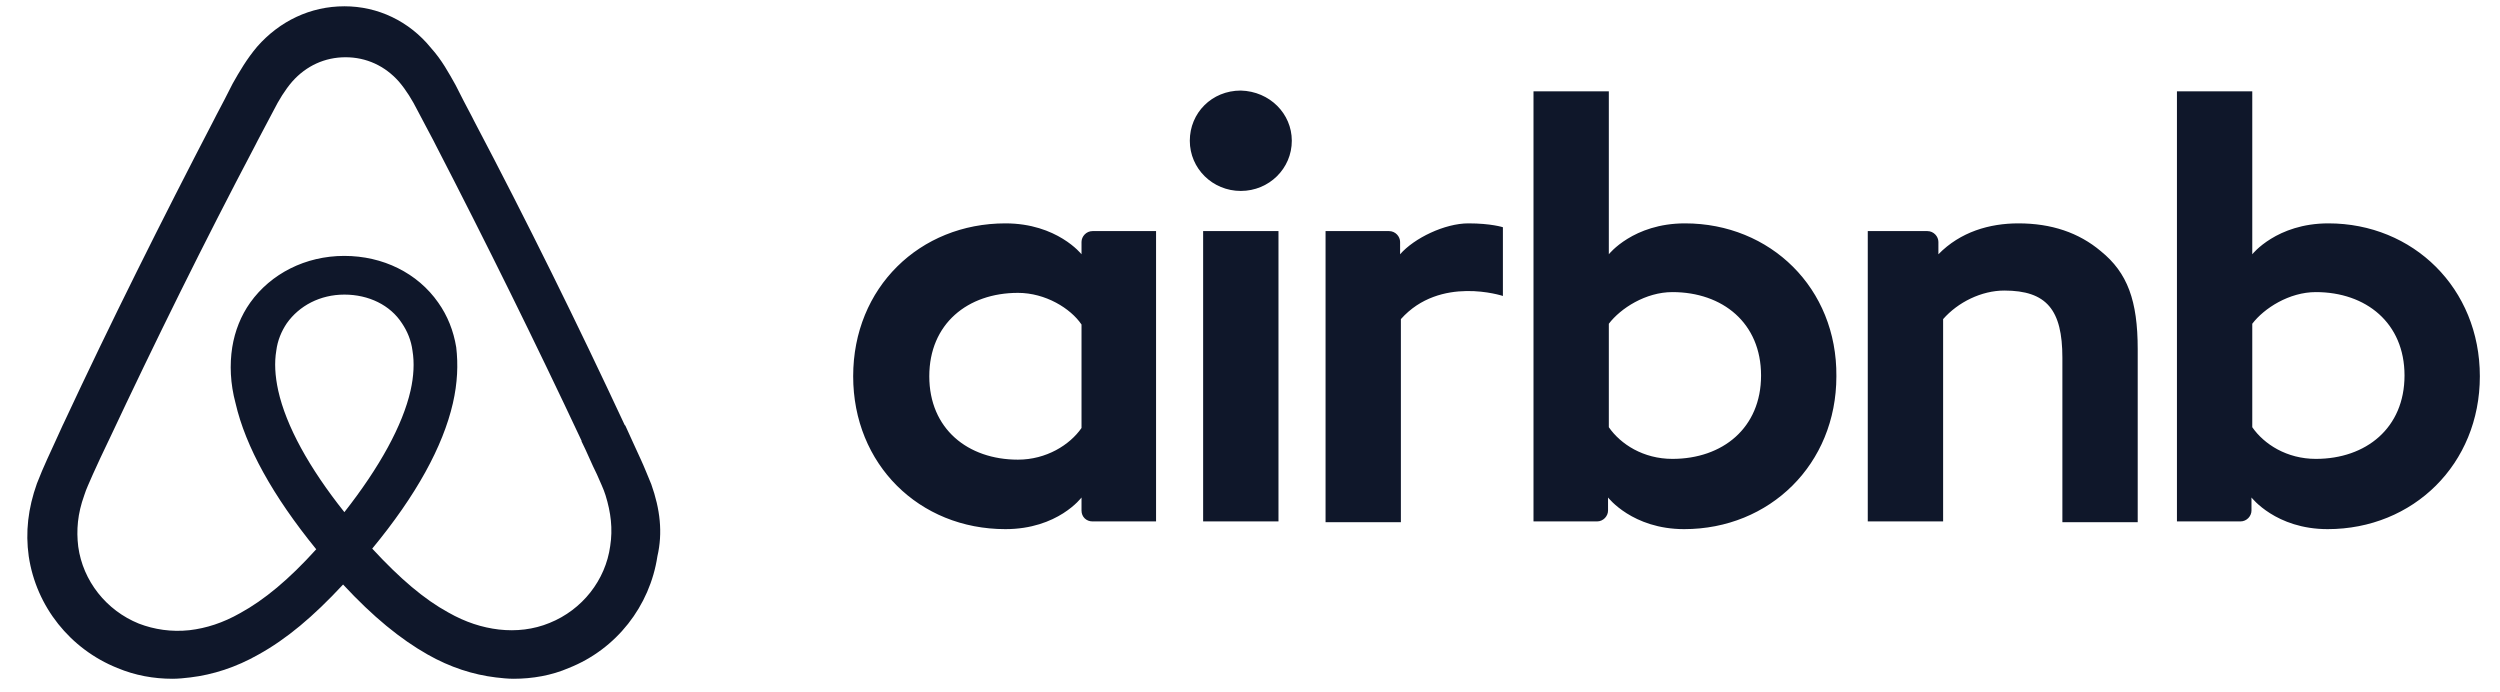 <svg width="130" height="36" viewBox="0 0 130 36" fill="none" xmlns="http://www.w3.org/2000/svg">
<path fill-rule="evenodd" clip-rule="evenodd" d="M67.174 7.319C67.174 8.765 65.991 9.929 64.522 9.929C63.053 9.929 61.87 8.765 61.87 7.319C61.87 5.874 63.012 4.709 64.522 4.709C66.032 4.75 67.174 5.914 67.174 7.319ZM56.239 12.579C56.239 12.82 56.239 13.222 56.239 13.222C56.239 13.222 54.974 11.615 52.281 11.615C47.833 11.615 44.365 14.948 44.365 19.566C44.365 24.143 47.792 27.515 52.281 27.515C55.015 27.515 56.239 25.869 56.239 25.869V26.552C56.239 26.873 56.484 27.114 56.81 27.114H60.115V12.017C60.115 12.017 57.096 12.017 56.81 12.017C56.484 12.017 56.239 12.298 56.239 12.579ZM56.239 22.256C55.627 23.139 54.403 23.902 52.934 23.902C50.322 23.902 48.323 22.296 48.323 19.566C48.323 16.835 50.322 15.229 52.934 15.229C54.362 15.229 55.668 16.032 56.239 16.875V22.256ZM62.563 12.017H66.481V27.114H62.563V12.017ZM121.076 11.615C118.383 11.615 117.118 13.222 117.118 13.222V4.75H113.201V27.114C113.201 27.114 116.22 27.114 116.506 27.114C116.832 27.114 117.077 26.833 117.077 26.552V25.869C117.077 25.869 118.342 27.515 121.036 27.515C125.483 27.515 128.952 24.143 128.952 19.566C128.952 14.988 125.483 11.615 121.076 11.615ZM120.424 23.862C118.914 23.862 117.73 23.099 117.118 22.215V16.835C117.73 16.032 119.036 15.189 120.424 15.189C123.035 15.189 125.035 16.795 125.035 19.525C125.035 22.256 123.035 23.862 120.424 23.862ZM111.161 18.16V27.154H107.244V18.602C107.244 16.113 106.427 15.109 104.224 15.109C103.041 15.109 101.817 15.711 101.042 16.594V27.114H97.124V12.017H100.226C100.552 12.017 100.797 12.298 100.797 12.579V13.222C101.939 12.057 103.449 11.615 104.959 11.615C106.673 11.615 108.101 12.097 109.243 13.061C110.631 14.185 111.161 15.631 111.161 18.16ZM87.617 11.615C84.924 11.615 83.659 13.222 83.659 13.222V4.75H79.742V27.114C79.742 27.114 82.761 27.114 83.047 27.114C83.374 27.114 83.618 26.833 83.618 26.552V25.869C83.618 25.869 84.883 27.515 87.576 27.515C92.024 27.515 95.492 24.143 95.492 19.566C95.533 14.988 92.065 11.615 87.617 11.615ZM86.964 23.862C85.454 23.862 84.271 23.099 83.659 22.215V16.835C84.271 16.032 85.577 15.189 86.964 15.189C89.576 15.189 91.575 16.795 91.575 19.525C91.575 22.256 89.576 23.862 86.964 23.862ZM76.355 11.615C77.538 11.615 78.151 11.816 78.151 11.816V15.39C78.151 15.39 74.886 14.306 72.846 16.594V27.154H68.929V12.017C68.929 12.017 71.948 12.017 72.234 12.017C72.561 12.017 72.805 12.298 72.805 12.579V13.222C73.54 12.379 75.131 11.615 76.355 11.615ZM33.866 25.18C33.689 24.759 33.512 24.304 33.334 23.919C33.051 23.289 32.767 22.694 32.519 22.134L32.483 22.099C30.037 16.849 27.413 11.528 24.647 6.277L24.541 6.067C24.257 5.542 23.974 4.982 23.69 4.422C23.335 3.792 22.981 3.127 22.414 2.497C21.279 1.097 19.648 0.327 17.911 0.327C16.138 0.327 14.542 1.097 13.372 2.427C12.84 3.057 12.45 3.722 12.096 4.352C11.812 4.912 11.528 5.472 11.245 5.997L11.138 6.207C8.408 11.458 5.749 16.779 3.302 22.029L3.267 22.099C3.019 22.659 2.735 23.254 2.451 23.884C2.274 24.269 2.097 24.689 1.919 25.145C1.458 26.44 1.317 27.665 1.494 28.925C1.884 31.55 3.657 33.755 6.103 34.736C7.025 35.121 7.983 35.296 8.975 35.296C9.259 35.296 9.614 35.261 9.897 35.226C11.067 35.086 12.273 34.701 13.443 34.035C14.897 33.23 16.279 32.075 17.84 30.395C19.4 32.075 20.818 33.23 22.236 34.035C23.406 34.701 24.612 35.086 25.782 35.226C26.066 35.261 26.42 35.296 26.704 35.296C27.697 35.296 28.689 35.121 29.576 34.736C32.058 33.755 33.795 31.515 34.185 28.925C34.469 27.7 34.327 26.475 33.866 25.18ZM17.908 26.632C16.069 24.322 14.877 22.148 14.468 20.313C14.298 19.532 14.264 18.852 14.366 18.241C14.434 17.697 14.638 17.221 14.911 16.814C15.558 15.896 16.648 15.319 17.908 15.319C19.168 15.319 20.292 15.862 20.905 16.814C21.178 17.221 21.382 17.697 21.45 18.241C21.552 18.852 21.518 19.566 21.348 20.313C20.939 22.113 19.747 24.288 17.908 26.632ZM31.731 28.391C31.489 30.17 30.276 31.709 28.577 32.393C27.745 32.735 26.843 32.838 25.942 32.735C25.076 32.633 24.209 32.359 23.308 31.846C22.059 31.162 20.811 30.102 19.356 28.528C21.643 25.757 23.03 23.226 23.55 20.969C23.793 19.908 23.828 18.951 23.724 18.061C23.585 17.206 23.273 16.419 22.788 15.735C21.713 14.196 19.91 13.307 17.9 13.307C15.889 13.307 14.086 14.23 13.012 15.735C12.526 16.419 12.214 17.206 12.076 18.061C11.937 18.951 11.972 19.943 12.249 20.969C12.769 23.226 14.19 25.792 16.444 28.562C15.022 30.136 13.74 31.196 12.492 31.88C11.59 32.393 10.724 32.667 9.857 32.77C8.921 32.872 8.02 32.735 7.222 32.428C5.524 31.743 4.311 30.204 4.068 28.425C3.964 27.57 4.033 26.715 4.38 25.757C4.484 25.415 4.657 25.073 4.83 24.663C5.073 24.116 5.351 23.534 5.628 22.953L5.662 22.884C8.054 17.788 10.62 12.588 13.289 7.526L13.393 7.321C13.67 6.808 13.948 6.26 14.225 5.747C14.502 5.2 14.814 4.687 15.196 4.242C15.924 3.421 16.894 2.977 17.969 2.977C19.044 2.977 20.014 3.421 20.742 4.242C21.123 4.687 21.436 5.2 21.713 5.747C21.99 6.26 22.267 6.808 22.545 7.321L22.649 7.526C25.283 12.623 27.849 17.822 30.241 22.918V22.953C30.518 23.5 30.761 24.116 31.038 24.663C31.211 25.073 31.385 25.415 31.489 25.757C31.766 26.647 31.87 27.502 31.731 28.391Z" fill="#0F172A"/>
</svg>
